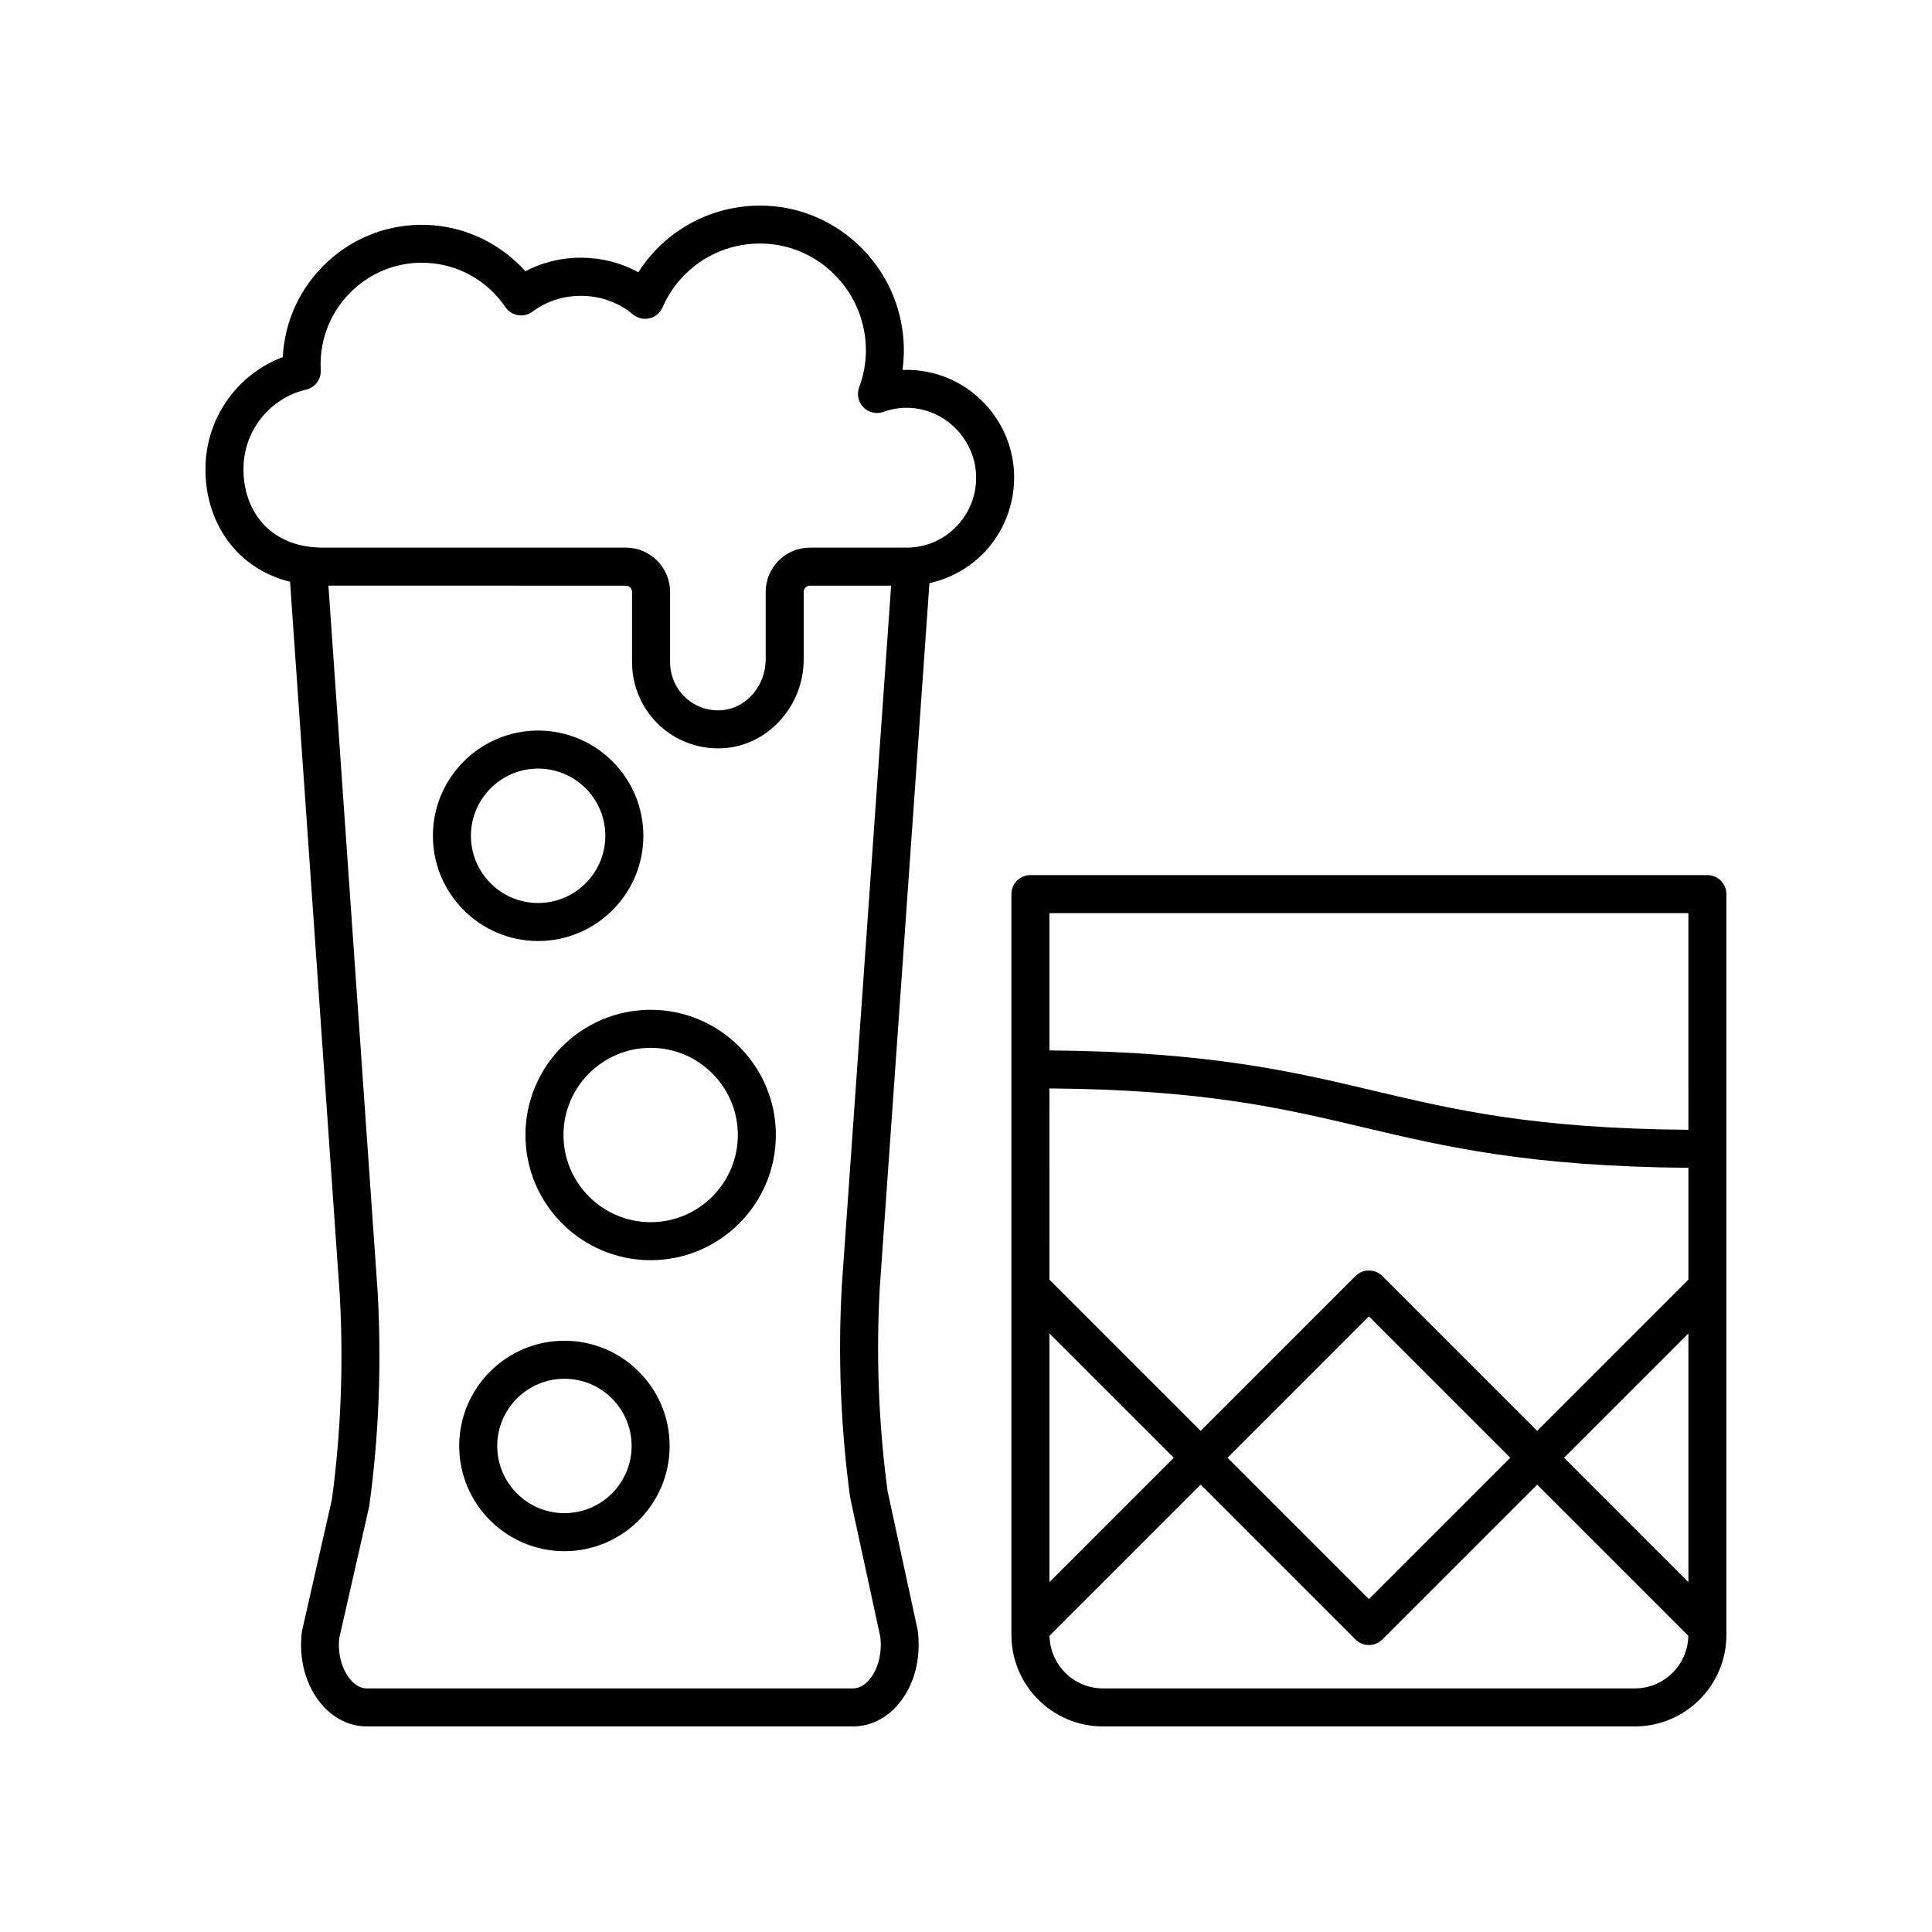 <?xml version="1.0" encoding="UTF-8"?>
<!-- The Best Svg Icon site in the world: iconSvg.co, Visit us! https://iconsvg.co -->
<svg fill="#000000" width="800px" height="800px" version="1.1" viewBox="144 144 512 512" xmlns="http://www.w3.org/2000/svg">
 <g>
  <path d="m412.66 268.17c-0.98-11.828-9.324-21.922-20.762-25.105-2.867-0.801-5.809-1.137-8.723-1.027 0.68-4.914 0.395-9.93-0.859-14.809-3.949-15.352-17.098-26.809-32.723-28.516-14.727-1.57-28.688 5.273-36.43 17.441-9.125-5.055-20.742-5.16-29.914-0.266-6.641-7.398-16.07-11.91-26.051-12.289-9.789-0.363-19.273 3.129-26.512 9.871-7.078 6.598-11.238 15.512-11.754 25.172-11.758 4.414-19.977 15.586-20.457 28.418-0.336 8.984 2.621 17.195 8.324 23.121 3.805 3.953 8.594 6.629 14.07 7.988l13.164 188.9c1.035 18.289 0.309 36.715-2.078 54.312l-7.922 34.859c-1 7.301 0.996 14.633 5.34 19.605 3.195 3.652 7.394 5.676 11.816 5.676h128.89c4.414 0 8.609-2.012 11.805-5.668 4.336-4.949 6.34-12.254 5.297-19.941l-7.973-36.816c-2.383-17.82-3.066-36.016-2.043-54.008l13.145-186.55c5.664-1.242 10.895-4.195 14.887-8.527 5.402-5.867 8.125-13.828 7.465-21.84zm-45.551 216.28c-1.066 18.695-0.355 37.531 2.18 56.379l7.973 36.816c0.586 4.383-0.547 8.816-2.961 11.578-0.887 1.012-2.34 2.223-4.223 2.223h-128.89c-1.883 0-3.34-1.215-4.231-2.234-2.418-2.773-3.547-7.223-3.027-11.18l7.922-34.859c2.555-18.68 3.305-37.75 2.231-56.754l-13.047-187.22 78.824 0.008c0.906 0 1.641 0.746 1.641 1.668v18.633c0 6.43 2.727 12.594 7.477 16.914 4.191 3.812 9.676 5.902 15.32 5.902 0.723 0 1.445-0.035 2.168-0.102 11.508-1.105 20.52-11.418 20.52-23.477v-17.871c0-0.922 0.738-1.668 1.645-1.668h21.527zm30.672-201.27c-3.531 3.832-8.328 5.945-13.52 5.945h-25.629c-6.461 0-11.719 5.269-11.719 11.742v17.871c0 6.926-5.012 12.836-11.406 13.453-3.578 0.344-7.074-0.801-9.746-3.227-2.656-2.414-4.18-5.863-4.18-9.461v-18.633c0-6.477-5.258-11.742-11.719-11.742l-80.383-0.008c-6.344 0-11.676-2.055-15.422-5.945-3.789-3.938-5.742-9.531-5.512-15.758 0.363-9.676 7.18-17.969 16.574-20.164 2.379-0.555 4.016-2.734 3.887-5.176-0.043-0.812-0.062-1.633-0.031-2.465 0.27-7.207 3.316-13.879 8.582-18.785 5.008-4.664 11.445-7.199 18.23-7.199 0.344 0 0.688 0.012 1.031 0.02 8.551 0.324 16.25 4.609 21.125 11.754 0.777 1.137 1.984 1.91 3.344 2.129 1.344 0.211 2.746-0.117 3.848-0.945 7.809-5.875 19.172-5.519 26.574 0.723 1.211 1.02 2.836 1.41 4.394 1.055 1.547-0.359 2.832-1.434 3.473-2.887 4.961-11.367 16.566-18.109 28.926-16.762 11.477 1.254 21.148 9.699 24.059 21.008 1.465 5.703 1.172 11.398-0.879 16.941-0.68 1.836-0.234 3.898 1.145 5.289 1.375 1.391 3.438 1.875 5.273 1.199 3.648-1.305 7.379-1.438 11.094-0.398 7.281 2.031 12.801 8.707 13.426 16.234 0.434 5.297-1.285 10.332-4.84 14.191z"/>
  <path d="m316.43 411.61c-18.297 0-33.18 14.883-33.18 33.176 0 18.297 14.883 33.18 33.18 33.18s33.18-14.883 33.18-33.18c0-18.293-14.887-33.176-33.18-33.176zm0 56.281c-12.738 0-23.102-10.367-23.102-23.105 0-12.738 10.363-23.098 23.102-23.098 12.742 0 23.105 10.363 23.105 23.098-0.004 12.738-10.367 23.105-23.105 23.105z"/>
  <path d="m293.58 499.31c-15.379 0-27.887 12.508-27.887 27.883s12.508 27.887 27.887 27.887c15.375 0 27.883-12.512 27.883-27.887s-12.508-27.883-27.883-27.883zm0 45.691c-9.82 0-17.809-7.988-17.809-17.809 0-9.82 7.988-17.805 17.809-17.805s17.809 7.984 17.809 17.805c0 9.82-7.988 17.809-17.809 17.809z"/>
  <path d="m286.61 393.38c15.379 0 27.887-12.512 27.887-27.887s-12.508-27.887-27.887-27.887-27.887 12.512-27.887 27.887 12.508 27.887 27.887 27.887zm0-45.695c9.82 0 17.809 7.988 17.809 17.809 0 9.82-7.988 17.809-17.809 17.809s-17.809-7.988-17.809-17.809c0-9.82 7.988-17.809 17.809-17.809z"/>
  <path d="m596.48 375.91h-179.41c-2.781 0-5.039 2.254-5.039 5.039v196.31c0 13.379 10.887 24.262 24.266 24.262h140.95c13.379 0 24.266-10.883 24.266-24.262v-196.31c0-2.785-2.258-5.039-5.039-5.039zm-174.37 121.46 32.953 32.953-32.953 32.953zm155.14 94.074h-140.95c-7.738 0-14.031-6.234-14.164-13.941l40.055-40.055 41.027 41.027c0.984 0.984 2.273 1.477 3.562 1.477 1.289 0 2.578-0.492 3.562-1.477l41.027-41.027 40.051 40.051c-0.137 7.711-6.426 13.945-14.168 13.945zm-107.94-61.121 37.465-37.465 37.465 37.465-37.465 37.465zm122.13 32.953-32.949-32.953 32.949-32.953zm0-80.152-40.074 40.074-41.027-41.027c-1.969-1.969-5.156-1.969-7.125 0l-41.027 41.027-40.078-40.078 0.004-50.676c40.938 0.34 61.668 5.219 83.504 10.383 21.441 5.078 43.648 10.301 85.824 10.656zm0-39.715c-40.934-0.34-61.668-5.219-83.504-10.383-21.441-5.078-43.648-10.305-85.828-10.656v-36.379h169.33z"/>
 </g>
</svg>